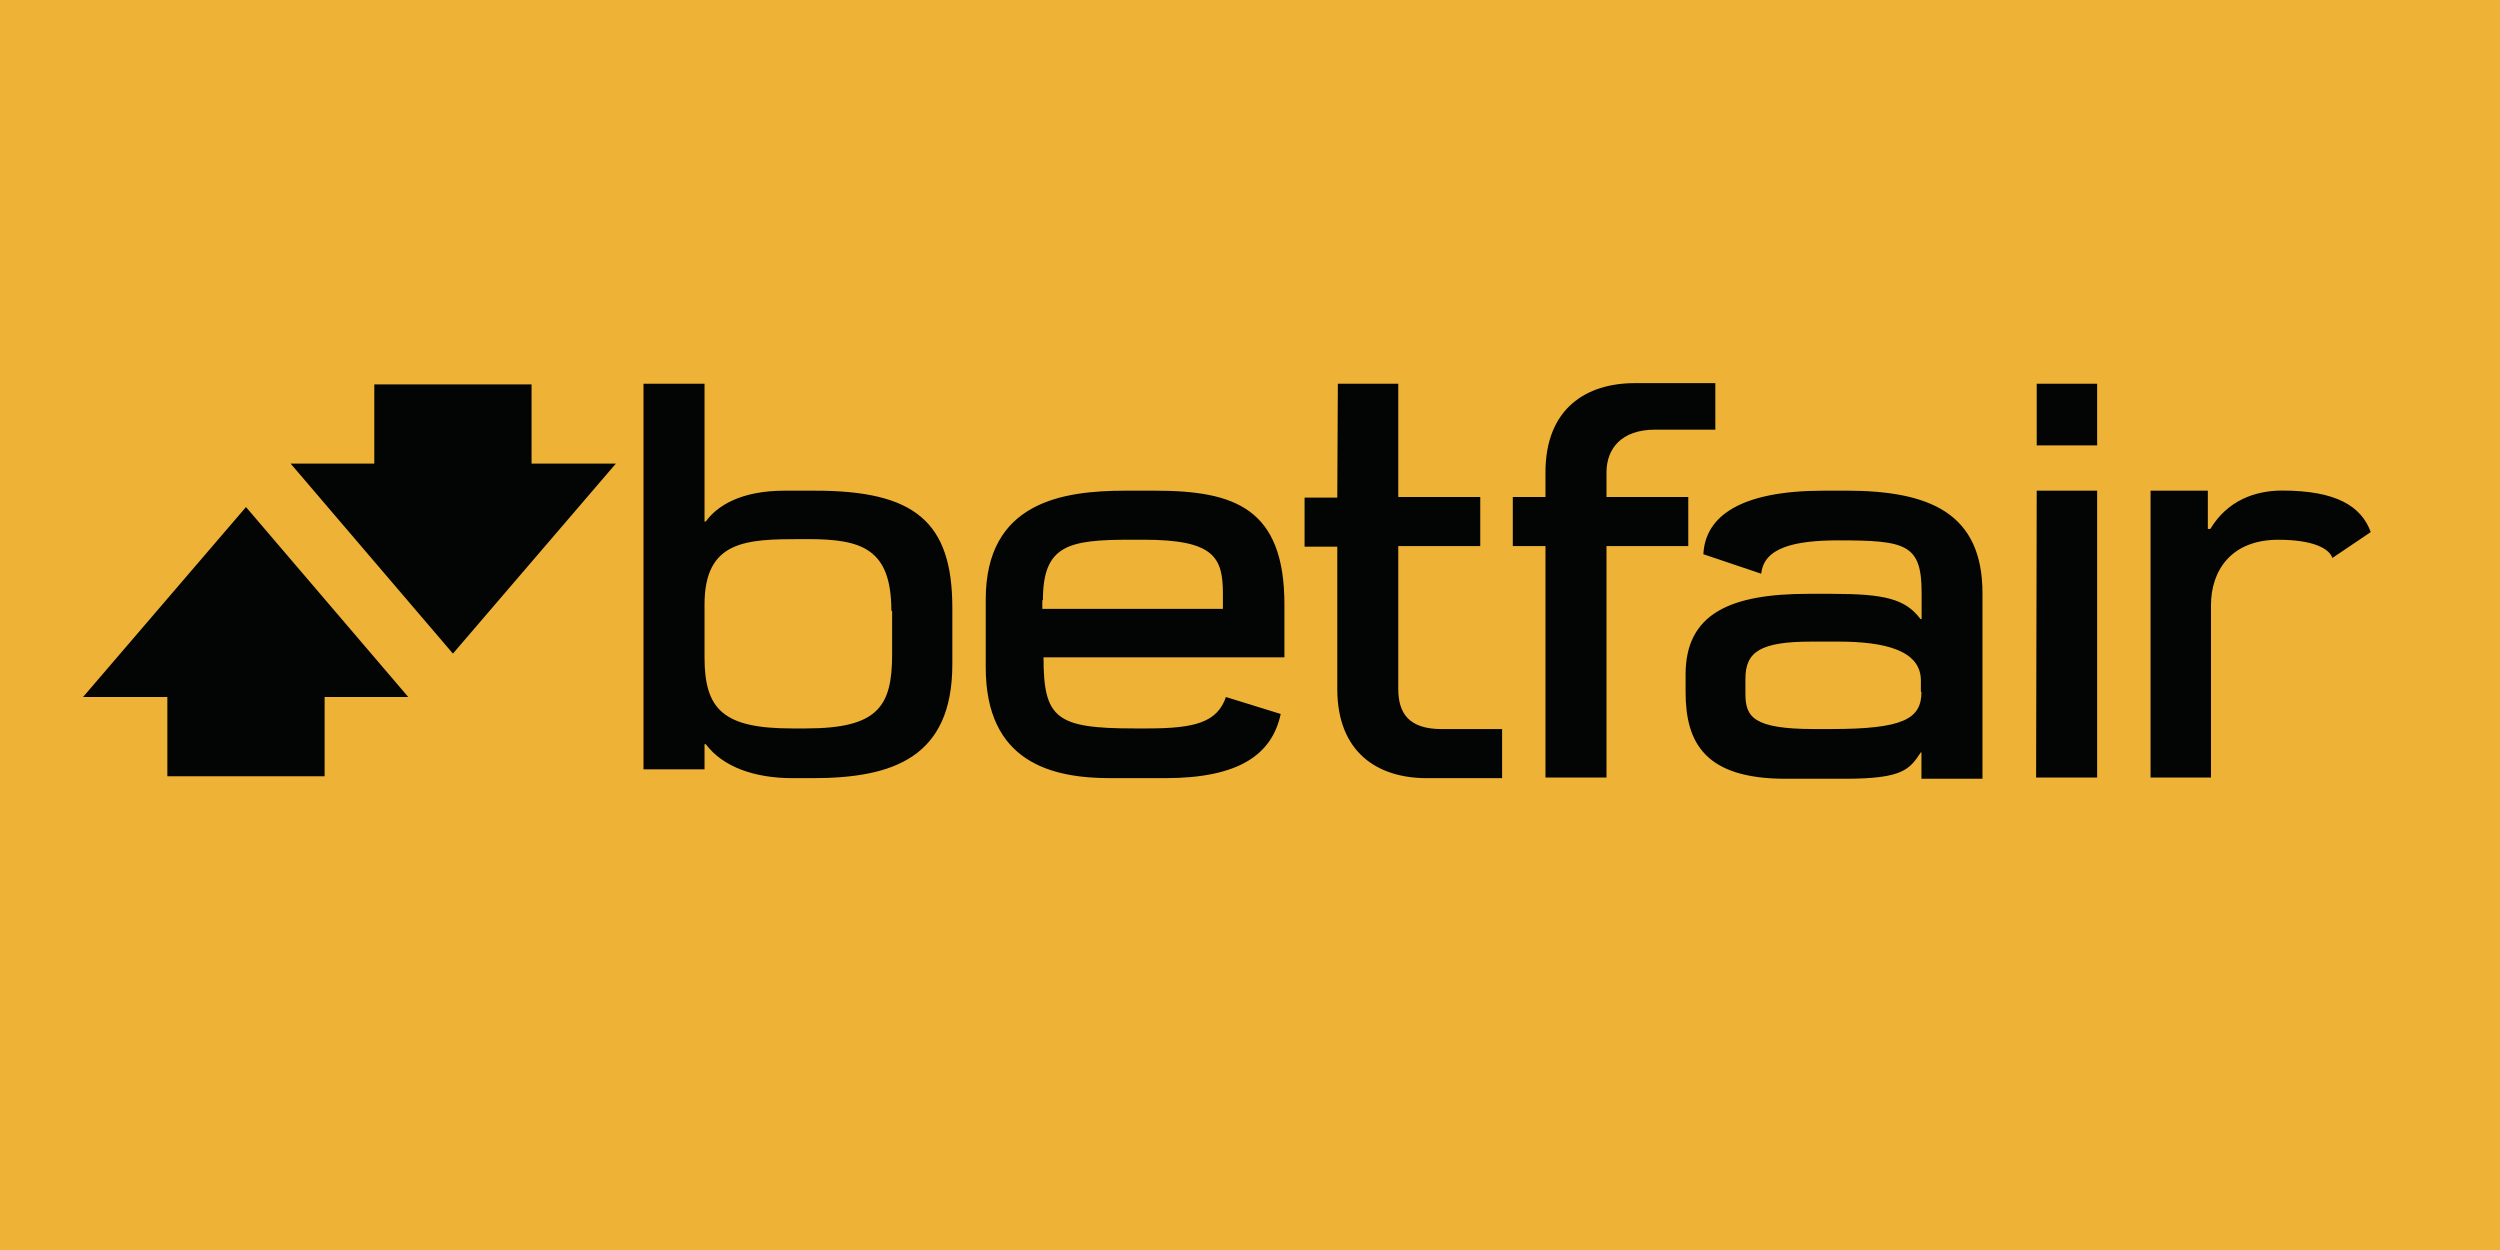 <svg xmlns="http://www.w3.org/2000/svg" viewBox="0 0 579.29 289.64"><path fill="#edb236" d="M0 0h579.29v289.64H0z"/><path d="M149.11 88.92h14.14v31.92h.29c2.62-3.64 8.16-7.14 18.22-7.14h7.14c23 0 31.77 7.14 31.77 27.11v13.12c0 21.57-13.7 26.38-32.35 26.38h-4.67c-8.89 0-16.17-2.63-20.11-7.87h-.29v5.83h-14.14V88.92zm57.43 52.62c0-14.43-6.85-16.62-19.39-16.62h-1.46c-12.82 0-22.44.29-22.44 15.16v12.24c0 12.1 4.37 16.47 20.26 16.47h3.21c16.76 0 20-5.1 20-17.2v-10.05h-.18zM358.11 126.53h-7.57v-11.37h7.57v-5.69c0-14.86 9.48-20.69 20.7-20.69h18.66v10.78h-14c-7.72 0-11.22 4.37-11.22 9.91v5.69h18.95v11.37h-18.95v53.63h-14.14v-53.63zM309.87 115.3h-7.58v11.37h7.58v32.94c0 14.87 9.48 20.7 20.7 20.7h17.49v-11.37h-14c-7.73 0-10.06-3.79-10.06-9.33v-33.08h19v-11.37h-19V88.92h-14l-.13 26.38zM471.94 88.92h14v14.29h-14V88.92zm0 24.78h14v66.46H471.8l.14-66.46zM284.07 161.51c-2 5.83-7.14 7.28-18.07 7.28h-3.2c-18.08 0-21-2.33-21-16.47h55.82v-12.24c0-22.3-11.51-26.38-30-26.38h-6.85c-14.58 0-32.36 2.62-32.36 25.21v15.74c0 22 15.3 25.66 28.86 25.66h12.68c17.05 0 24.77-5.4 26.81-14.87l-12.69-3.93zm-42.41-22.45c0-12.83 6-14 20.41-14H265c16.33 0 18.37 4.08 18.37 12.53v3.5h-41.85v-2l.14-.03zM427.78 113.7h-5.24c-19.1 0-27.41 5.83-27.84 14.72l13.41 4.52c.58-6 7.57-7.73 17.92-7.73 15.6 0 19.24.88 19.24 12.1v6.12H445c-3.5-4.66-8.31-5.83-20.55-5.83H419c-17.93 0-28.42 4.52-28.42 18.66v4.08c0 11.8 4.51 20.11 23.17 20.11h13.7c13.56 0 15-2.18 17.64-6.12h.14v6.12h14.14v-43c0-18.66-12.39-23.76-31.63-23.76m17.49 46.64c0 6.27-4.22 8.6-21 8.6h-3.79c-14.13 0-16-2.77-16-8.16v-3.5c0-6.27 3.5-8.6 15.31-8.6H426c10.64 0 19.1 2 19.1 9v2.62l.13.04zM540.45 129.29l8.89-6c-2.19-6-8-9.62-20.55-9.62-6.27 0-12.68 2.33-16.62 8.89h-.58v-8.86h-13.27v66.46h14v-39.93c0-8 4.66-15.16 15.59-15.16 8 0 11.81 2 12.54 4.22M86.73 89.07v18.36H67.35l37.6 44.02 37.75-44.02h-19.53V89.07zM19.25 161.5h19.53v18.37h36.44V161.5H94.6L57 117.49z" fill="#030404"/></svg>